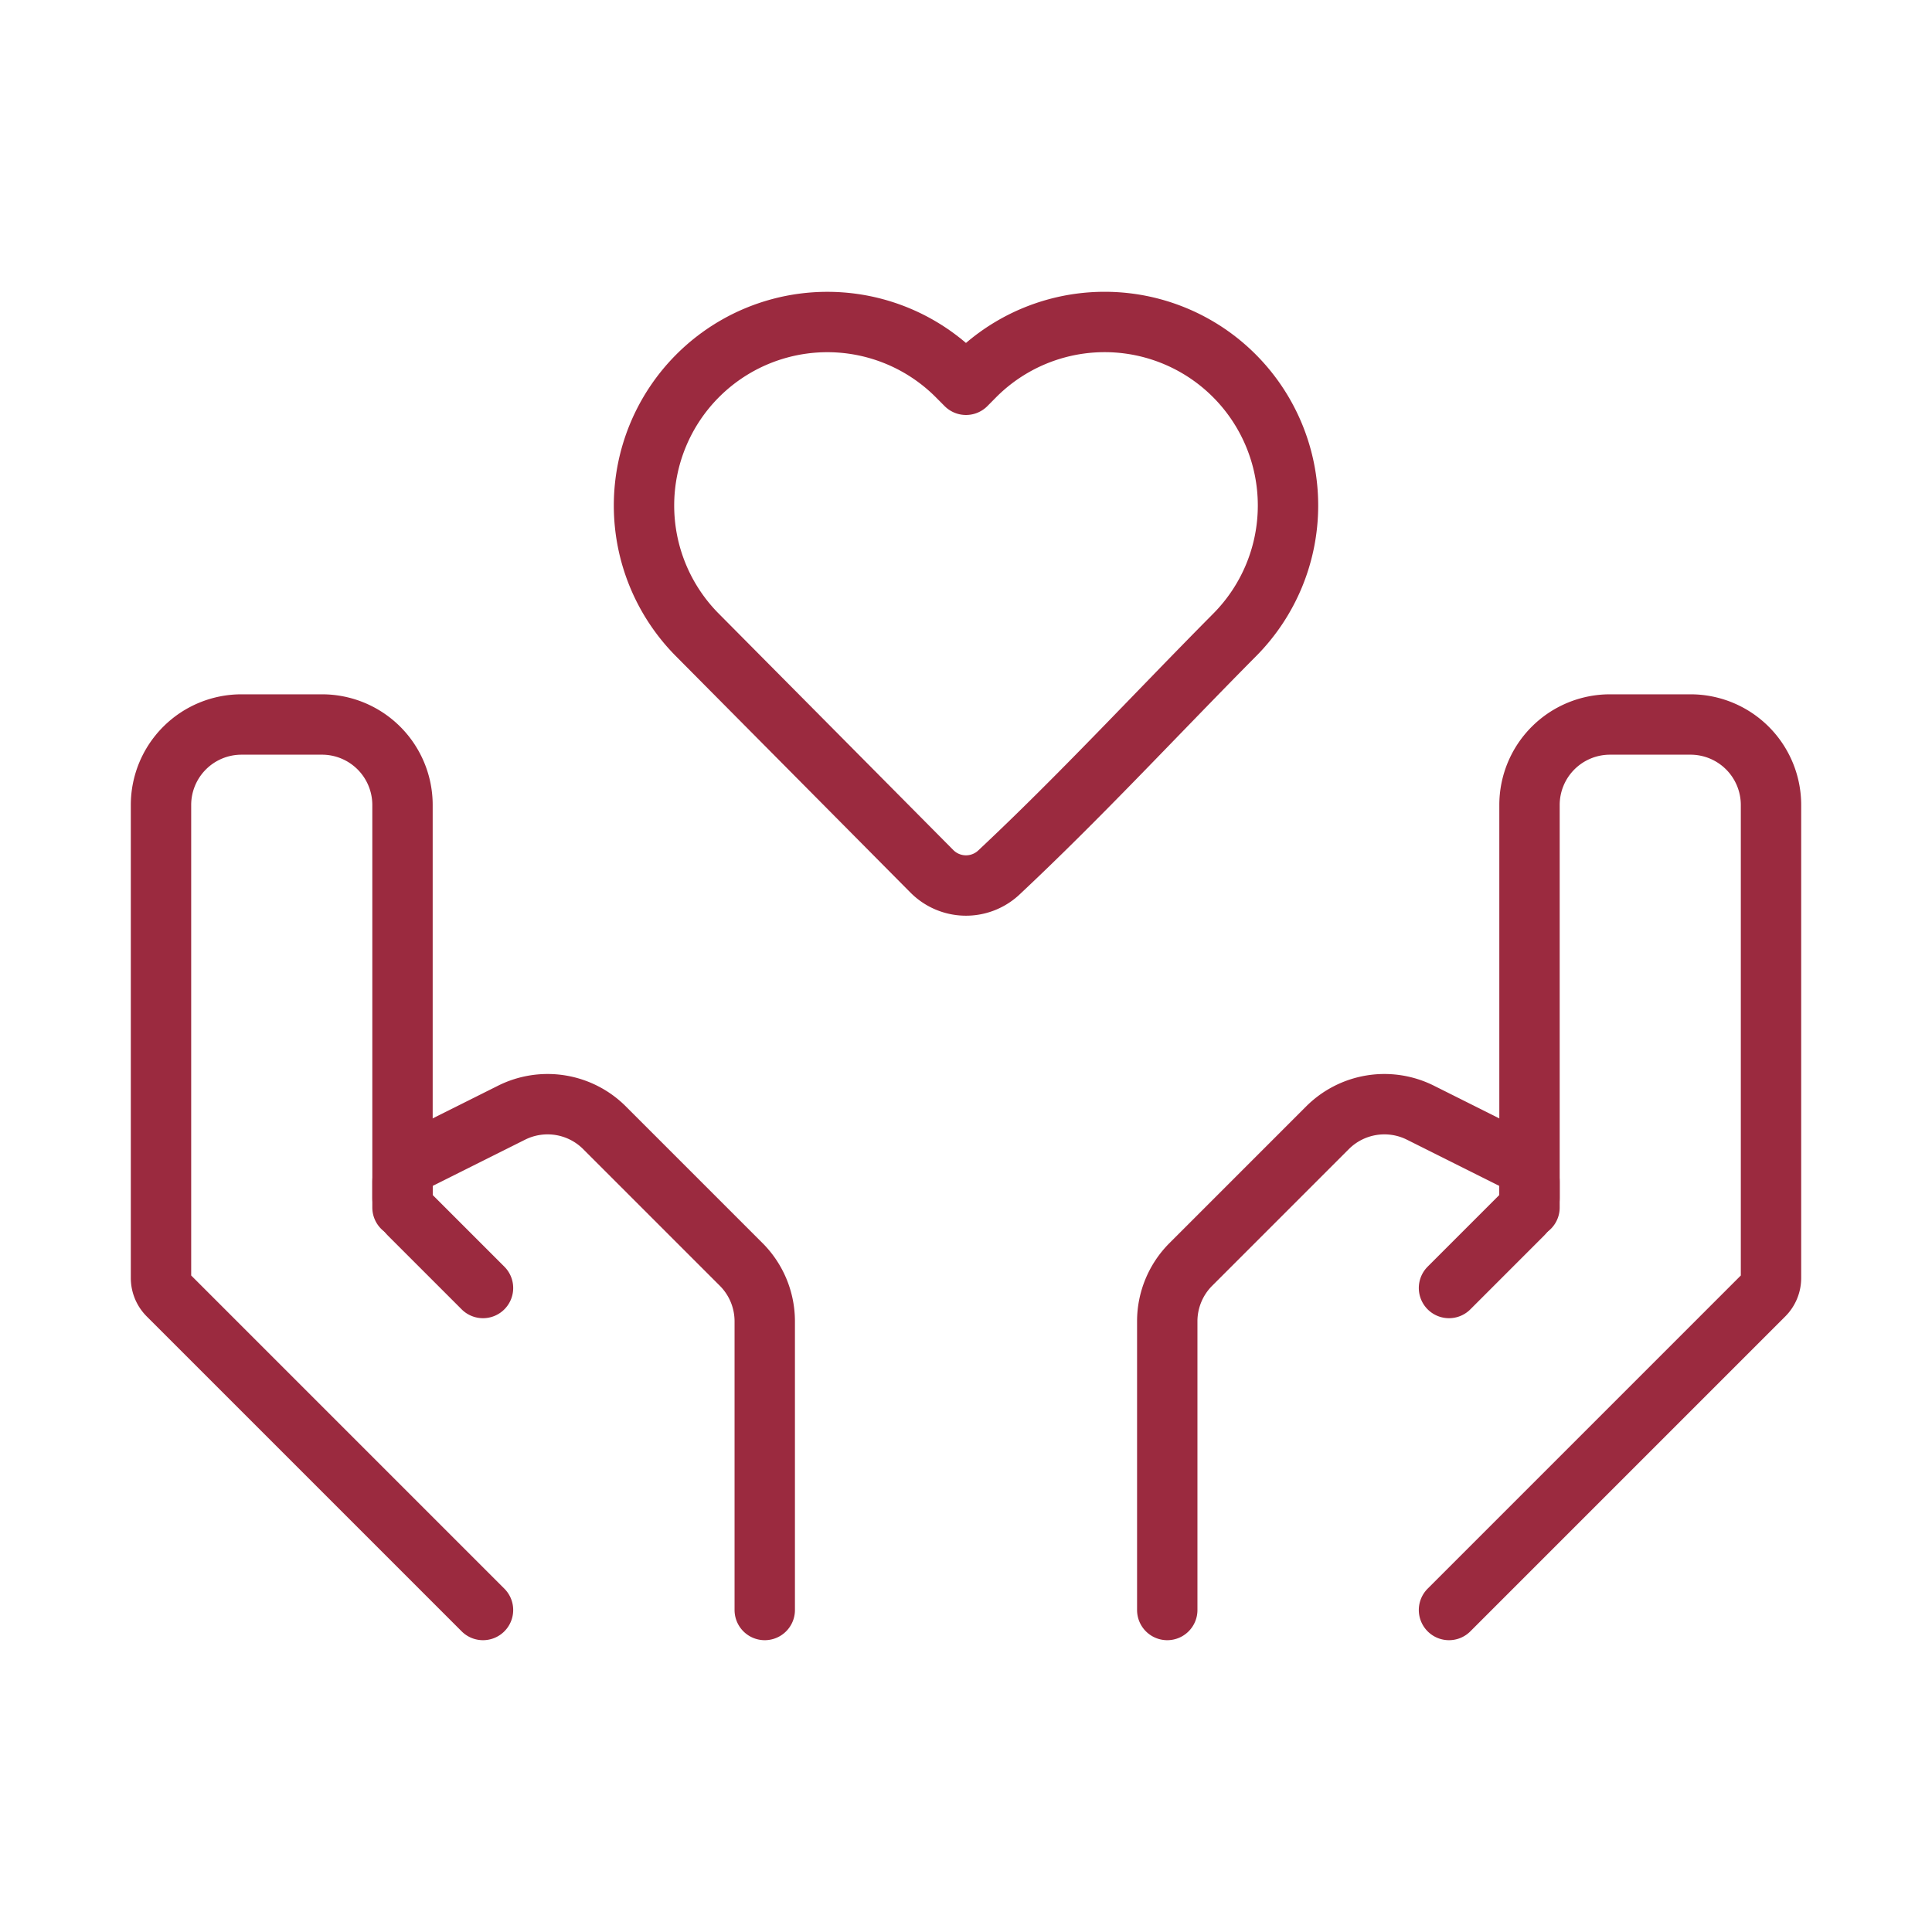 <svg xmlns="http://www.w3.org/2000/svg" width="48" height="48" fill="none"><path stroke="#9B2A3F" stroke-linejoin="round" stroke-width="1.5" d="M32 12.56a4.56 4.56 0 0 1-1.323 3.212c-1.953 1.968-3.847 4.02-5.873 5.917a1.194 1.194 0 0 1-1.645-.035l-5.836-5.882a4.562 4.562 0 0 1 0-6.425 4.553 4.553 0 0 1 6.465 0L24 9.56l.212-.214a4.553 4.553 0 0 1 6.465 0A4.56 4.56 0 0 1 32 12.56Z"/><path stroke="#9B2A3F" stroke-linecap="round" stroke-linejoin="round" stroke-width="1.5" d="m36 40 7.824-7.824A.6.6 0 0 0 44 31.75V20a2 2 0 0 0-2-2h-2a2 2 0 0 0-2 2v10"/><path stroke="#9B2A3F" stroke-linecap="round" stroke-linejoin="round" stroke-width="1.5" d="m36 32 1.824-1.824a.6.6 0 0 0 .176-.424v-.381a.6.6 0 0 0-.332-.537l-2.379-1.19a2 2 0 0 0-2.308.375l-3.395 3.395A2 2 0 0 0 29 32.828V40M12 40l-7.824-7.824A.6.6 0 0 1 4 31.75V20a2 2 0 0 1 2-2h2a2 2 0 0 1 2 2v10"/><path stroke="#9B2A3F" stroke-linecap="round" stroke-linejoin="round" stroke-width="1.5" d="m12 32-1.824-1.824a.6.6 0 0 1-.176-.424v-.381a.6.6 0 0 1 .332-.537l2.379-1.19a2 2 0 0 1 2.308.375l3.395 3.395A2 2 0 0 1 19 32.828V40"/></svg>